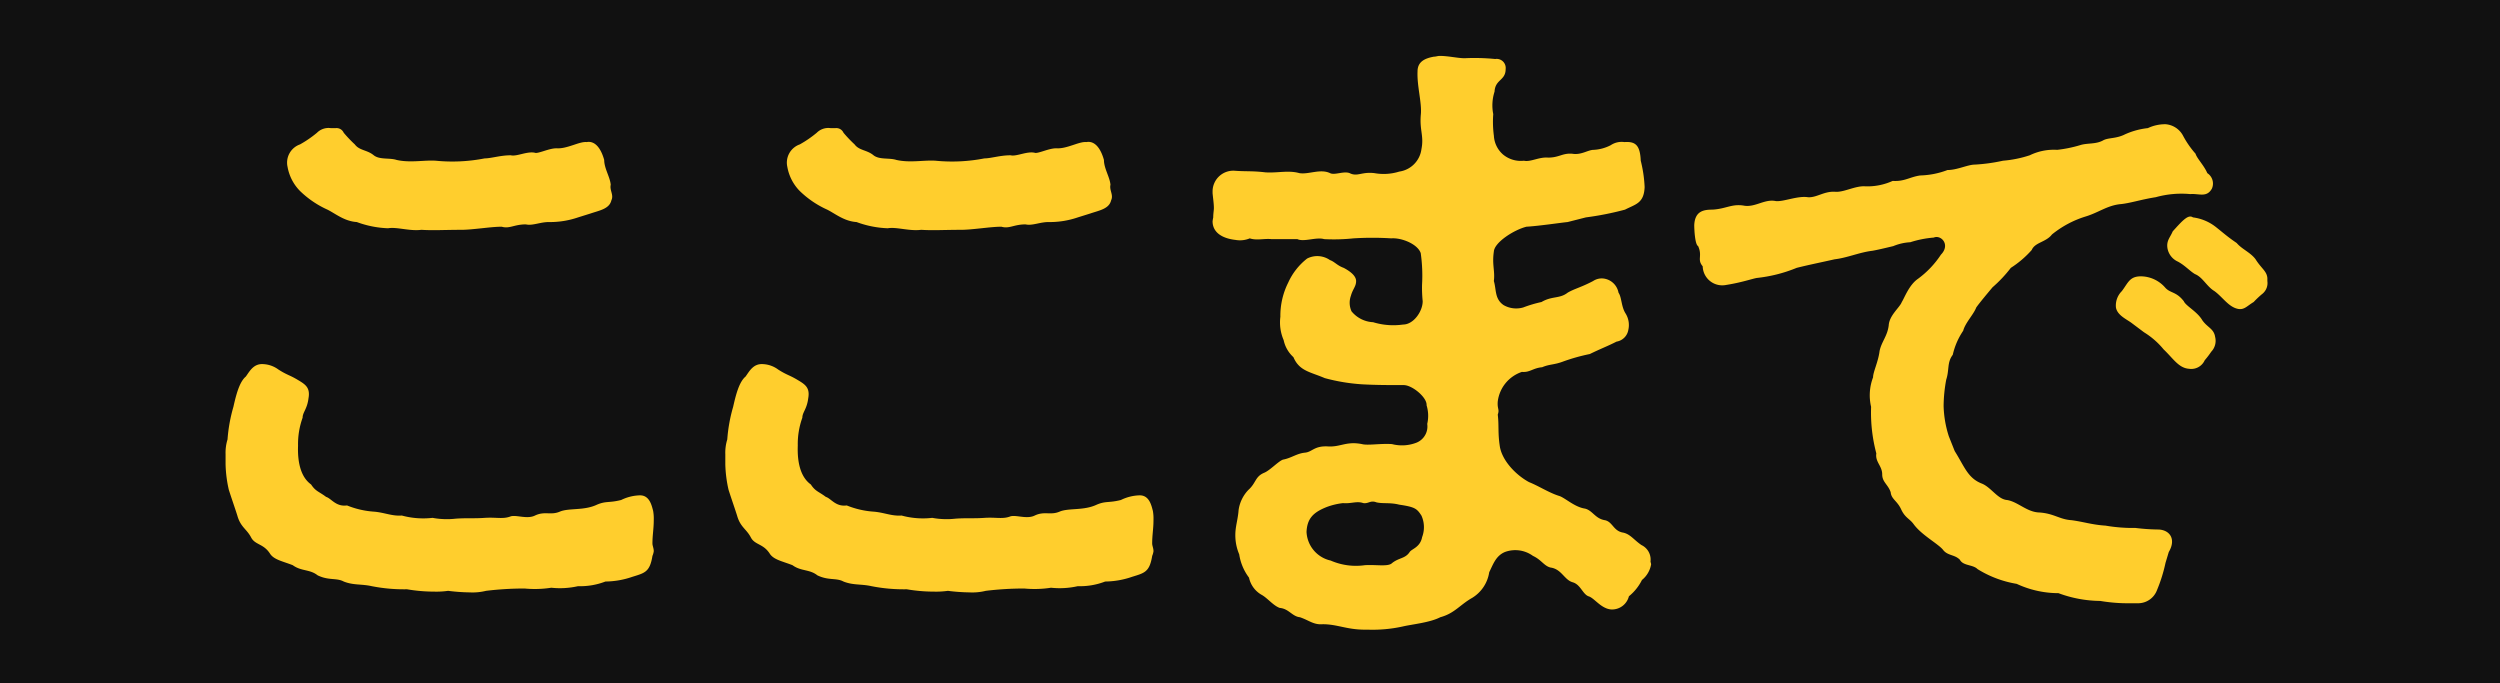 <svg id="slide-event-1-sp.svg" xmlns="http://www.w3.org/2000/svg" width="322" height="88" viewBox="0 0 322 88">
  <defs>
    <style>
      .cls-1 {
        fill: #111;
      }

      .cls-2 {
        fill: #ffce2d;
        fill-rule: evenodd;
      }
    </style>
  </defs>
  <rect id="長方形_10" data-name="長方形 10" class="cls-1" width="322" height="88"/>
  <path id="ここまで" class="cls-2" d="M228.642,12738.6a12.3,12.3,0,0,0,3.531,2.4c1.009,0.5,2.186,1.5,3.783,1.6a12.856,12.856,0,0,0,4.036.8c1.093-.2,2.774.4,4.287,0.2,1.43,0.1,3.111,0,5.129,0,1.513,0,3.783-.4,5.212-0.4,1.009,0.3,1.6-.3,3.111-0.3,0.84,0.2,1.849-.3,2.942-0.3a11.1,11.1,0,0,0,3.783-.6l1.6-.5c1.177-.4,2.438-0.6,2.69-1.7,0.336-.7-0.252-1.3-0.084-2-0.084-1-.841-2.1-0.841-3.2-0.42-1.5-1.177-2.5-2.27-2.3-0.924-.1-2.522.9-3.867,0.8-0.925,0-2.1.6-2.69,0.6-1.009-.3-2.438.5-3.2,0.3-1.345,0-2.522.4-3.363,0.4a21.672,21.672,0,0,1-6.305.3c-1.513-.1-3.279.3-5.044-0.1-0.925-.3-2.186,0-2.943-0.6-0.84-.7-1.849-0.6-2.438-1.4a16.547,16.547,0,0,1-1.429-1.5,1.013,1.013,0,0,0-1.009-.6h-0.672a2.1,2.1,0,0,0-1.766.6,14.223,14.223,0,0,1-2.186,1.5,2.488,2.488,0,0,0-1.6,2.9A5.866,5.866,0,0,0,228.642,12738.6Zm45.483,41.2c-0.169-.6-0.421-2-1.682-2a5.758,5.758,0,0,0-2.438.6c-1.6.4-1.934,0.1-3.111,0.6-1.681.8-3.615,0.4-4.792,0.9s-1.933-.1-3.194.5c-1.009.5-2.354-.1-3.111,0.1-1.009.4-1.849,0.1-3.363,0.2-1.429.1-2.186,0-3.7,0.1a10.15,10.15,0,0,1-3.026-.1,10.462,10.462,0,0,1-3.952-.3c-1.261.1-2.27-.4-3.615-0.5a11.322,11.322,0,0,1-3.447-.8c-1.429.2-2.017-.9-2.69-1.1-0.925-.7-1.345-0.7-1.934-1.6-1.261-.9-1.765-2.7-1.681-5a10,10,0,0,1,.588-3.6c0-.7.589-1.1,0.757-2.5,0.252-1.4-.42-1.8-1.429-2.4s-1.345-.6-2.438-1.3a3.559,3.559,0,0,0-1.934-.7c-1.261-.1-1.765.9-2.27,1.6-0.84.7-1.261,2.4-1.6,3.9a20.238,20.238,0,0,0-.757,4.2,5.764,5.764,0,0,0-.252,1.9v1.3a16.347,16.347,0,0,0,.421,3.3c0.42,1.3.84,2.5,1.092,3.3,0.421,1.5,1.177,1.7,1.766,2.8,0.5,1,1.6.8,2.438,2.1,0.5,0.8,1.681,1,2.942,1.5,1.093,0.8,2.186.5,3.195,1.3,1.429,0.7,2.438.3,3.363,0.8,1.261,0.5,2.27.3,3.615,0.6a21.6,21.6,0,0,0,4.54.4,20.814,20.814,0,0,0,3.447.3,10.957,10.957,0,0,0,1.849-.1,24.4,24.4,0,0,0,2.775.2,7.206,7.206,0,0,0,2.1-.2,41.282,41.282,0,0,1,4.961-.3,13.915,13.915,0,0,0,3.446-.1,10.571,10.571,0,0,0,3.447-.2,9.006,9.006,0,0,0,3.531-.6,10.8,10.8,0,0,0,3.447-.6c1.6-.5,2.27-0.6,2.606-2.7a2.33,2.33,0,0,0,.169-0.6c0-.4-0.169-0.7-0.169-1,0-1.1.169-1.9,0.169-3A5.772,5.772,0,0,0,274.125,12779.8Zm18.882-41.2a12.3,12.3,0,0,0,3.531,2.4c1.009,0.5,2.186,1.5,3.784,1.6a12.844,12.844,0,0,0,4.035.8c1.093-.2,2.774.4,4.288,0.2,1.429,0.1,3.11,0,5.128,0,1.513,0,3.783-.4,5.212-0.4,1.009,0.3,1.6-.3,3.111-0.3,0.841,0.2,1.849-.3,2.942-0.3a11.106,11.106,0,0,0,3.784-.6l1.6-.5c1.177-.4,2.438-0.6,2.69-1.7,0.336-.7-0.252-1.3-0.084-2-0.084-1-.841-2.1-0.841-3.2-0.42-1.5-1.177-2.5-2.27-2.3-0.924-.1-2.522.9-3.867,0.8-0.925,0-2.1.6-2.69,0.6-1.009-.3-2.438.5-3.2,0.3-1.345,0-2.522.4-3.363,0.4a21.67,21.67,0,0,1-6.3.3c-1.513-.1-3.279.3-5.044-0.1-0.925-.3-2.186,0-2.943-0.6-0.84-.7-1.849-0.6-2.438-1.4a16.687,16.687,0,0,1-1.429-1.5,1.013,1.013,0,0,0-1.009-.6h-0.672a2.1,2.1,0,0,0-1.766.6,14.175,14.175,0,0,1-2.186,1.5,2.488,2.488,0,0,0-1.6,2.9A5.873,5.873,0,0,0,293.007,12738.6Zm45.483,41.2c-0.168-.6-0.421-2-1.682-2a5.762,5.762,0,0,0-2.438.6c-1.6.4-1.933,0.1-3.11,0.6-1.682.8-3.615,0.4-4.792,0.9s-1.934-.1-3.195.5c-1.009.5-2.354-.1-3.111,0.1-1.009.4-1.849,0.1-3.363,0.2-1.429.1-2.185,0-3.7,0.1a10.151,10.151,0,0,1-3.026-.1,10.464,10.464,0,0,1-3.952-.3c-1.261.1-2.269-.4-3.615-0.5a11.322,11.322,0,0,1-3.447-.8c-1.429.2-2.017-.9-2.69-1.1-0.925-.7-1.345-0.7-1.933-1.6-1.261-.9-1.766-2.7-1.682-5a9.983,9.983,0,0,1,.589-3.6c0-.7.588-1.1,0.756-2.5,0.253-1.4-.42-1.8-1.429-2.4s-1.345-.6-2.438-1.3a3.556,3.556,0,0,0-1.934-.7c-1.261-.1-1.765.9-2.269,1.6-0.841.7-1.262,2.4-1.6,3.9a20.175,20.175,0,0,0-.756,4.2,5.743,5.743,0,0,0-.253,1.9v1.3a16.347,16.347,0,0,0,.421,3.3c0.42,1.3.84,2.5,1.093,3.3,0.42,1.5,1.177,1.7,1.765,2.8,0.5,1,1.6.8,2.438,2.1,0.5,0.8,1.682,1,2.943,1.5,1.093,0.8,2.185.5,3.194,1.3,1.429,0.7,2.438.3,3.363,0.8,1.261,0.5,2.27.3,3.615,0.6a21.6,21.6,0,0,0,4.54.4,20.814,20.814,0,0,0,3.447.3,10.957,10.957,0,0,0,1.849-.1,24.4,24.4,0,0,0,2.775.2,7.216,7.216,0,0,0,2.1-.2,41.253,41.253,0,0,1,4.96-.3,13.923,13.923,0,0,0,3.447-.1,10.573,10.573,0,0,0,3.447-.2,9.012,9.012,0,0,0,3.531-.6,10.8,10.8,0,0,0,3.446-.6c1.6-.5,2.27-0.6,2.607-2.7a2.361,2.361,0,0,0,.168-0.6c0-.4-0.168-0.7-0.168-1,0-1.1.168-1.9,0.168-3A5.772,5.772,0,0,0,338.49,12779.8Zm64.1,6.5a2.072,2.072,0,0,0-1.177-2.1c-1.009-.7-1.429-1.4-2.354-1.6-1.261-.2-1.345-1.4-2.354-1.6-1.261-.2-1.6-1.3-2.606-1.5-1.261-.2-2.438-1.3-3.2-1.6-1.345-.4-2.69-1.3-3.951-1.8-1.682-.9-3.531-2.8-3.784-4.7-0.252-1.7-.084-2.6-0.252-4,0.252-.7-0.084-0.7,0-1.7a4.606,4.606,0,0,1,3.111-3.8c1.009,0.1,1.429-.5,2.606-0.6,0.925-.4,1.513-0.3,2.606-0.7a24.124,24.124,0,0,1,3.531-1c1.429-.7,2.27-1,3.447-1.6a1.829,1.829,0,0,0,1.513-1.5,2.813,2.813,0,0,0-.336-2.1c-0.588-.9-0.5-2.1-0.925-2.7a2.249,2.249,0,0,0-1.765-1.8,2.01,2.01,0,0,0-1.513.3c-1.514.8-2.438,1-3.279,1.5-1.009.8-2.018,0.4-3.363,1.2a16.162,16.162,0,0,0-2.354.7,3.26,3.26,0,0,1-2.522-.3c-1.177-.8-0.925-2-1.261-3.1,0.168-1.3-.252-2.1,0-3.8,0.084-1.2,2.606-2.8,4.2-3.2,1.682-.1,4.288-0.5,5.3-0.6l2.354-.6a38.421,38.421,0,0,0,5.044-1c1.345-.7,2.438-0.8,2.522-2.9a16.814,16.814,0,0,0-.5-3.4c-0.084-2-.673-2.5-2.1-2.4a2.521,2.521,0,0,0-1.765.4,5.363,5.363,0,0,1-2.186.6c-0.757,0-1.6.7-2.775,0.5-1.261-.1-1.681.5-3.11,0.5-1.177-.1-2.27.6-3.111,0.4a3.563,3.563,0,0,1-2.69-.8,3.431,3.431,0,0,1-1.177-2.4,13.4,13.4,0,0,1-.084-2.8,5.8,5.8,0,0,1,.168-2.9c0.084-1.6,1.429-1.4,1.429-2.9a1.168,1.168,0,0,0-1.345-1.3,27.124,27.124,0,0,0-3.951-.1c-0.841,0-2.1-.3-3.195-0.3-0.252,0-.5.1-0.757,0.1-1.093.2-2.1,0.6-2.1,1.9-0.085,1.9.588,4.1,0.42,5.6-0.168,2,.42,2.7.084,4.4a3.353,3.353,0,0,1-2.858,2.9,6.715,6.715,0,0,1-3.195.2c-1.682-.2-2.186.5-3.195,0-0.756-.3-1.933.3-2.522,0-1.261-.6-2.774.2-3.951,0-1.429-.4-2.775,0-4.372-0.1-1.681-.2-2.438-0.1-3.867-0.2a2.669,2.669,0,0,0-2.943,2.6v0.3c0.084,0.8.168,1.4,0.168,1.9,0,0.3-.084.7-0.084,1.2a5.065,5.065,0,0,0-.084.5c0,1.4,1.177,2.2,2.943,2.4a3.266,3.266,0,0,0,1.849-.2c0.841,0.3,1.934,0,2.775.1H357.1c0.841,0.4,2.439-.3,3.447,0a24.187,24.187,0,0,0,3.784-.1,39.425,39.425,0,0,1,4.876,0c1.261-.1,3.363.7,3.783,1.9a20.5,20.5,0,0,1,.168,4.1,17.558,17.558,0,0,0,.084,2.1c0,1.3-1.177,3-2.522,3a8.9,8.9,0,0,1-3.867-.3,3.824,3.824,0,0,1-2.775-1.4,2.658,2.658,0,0,1-.084-2c0.253-.9.673-1.2,0.673-1.9s-0.841-1.3-1.6-1.7c-0.841-.3-1.177-0.8-1.766-1a2.86,2.86,0,0,0-2.942-.2,8.216,8.216,0,0,0-2.438,3.1,9.523,9.523,0,0,0-1.009,4.4,5.741,5.741,0,0,0,.42,3,4.092,4.092,0,0,0,1.261,2.2c0.757,1.8,2.186,1.9,4.035,2.7a24.23,24.23,0,0,0,4.793.8c1.849,0.1,3.446.1,5.38,0.1,1.093,0,3.027,1.6,2.943,2.6a4.618,4.618,0,0,1,.084,2.4,2.253,2.253,0,0,1-1.346,2.4,5.162,5.162,0,0,1-3.194.2c-1.513-.1-3.111.2-3.867,0-2.018-.4-2.775.4-4.372,0.3-1.766-.1-2.018.7-2.943,0.8-1.093.1-1.765,0.7-2.858,0.9-0.589.2-1.681,1.4-2.438,1.7-1.177.5-1.009,1.3-2.018,2.2a4.691,4.691,0,0,0-1.261,2.6c-0.084,1.2-.42,2.1-0.42,3.2a6.275,6.275,0,0,0,.5,2.5,6.6,6.6,0,0,0,1.261,3,3.343,3.343,0,0,0,1.6,2.2c0.756,0.4,1.513,1.4,2.354,1.7,1.177,0.1,1.6,1.1,2.606,1.2,1.177,0.4,1.765,1,2.942.9,1.85,0,3.111.7,5.381,0.7h0.42a18.113,18.113,0,0,0,4.456-.4c1.261-.3,3.531-0.5,4.876-1.2,1.85-.5,2.522-1.6,4.119-2.5a4.676,4.676,0,0,0,2.186-3.3c0.5-1,.841-2.1,2.018-2.6a3.861,3.861,0,0,1,3.615.5c1.093,0.5,1.429,1.3,2.27,1.5,1.429,0.2,1.765,1.6,2.858,1.9,1.009,0.3,1.261,1.5,2.018,1.8,0.757,0.2,1.6,1.6,2.943,1.7a2.246,2.246,0,0,0,2.27-1.7,6.3,6.3,0,0,0,1.681-2.1,3.31,3.31,0,0,0,1.177-2C402.67,12786.6,402.586,12786.4,402.586,12786.3Zm-29.425-3.1c-0.252,1.3-1.345,1.5-1.6,1.9-0.589.9-1.43,0.7-2.354,1.5-0.589.4-2.1,0.1-3.447,0.2a8.113,8.113,0,0,1-4.372-.6,3.966,3.966,0,0,1-3.111-3.7c0.085-1.7.841-2.5,2.607-3.2a8.894,8.894,0,0,1,2.1-.5c1.009,0.1,1.766-.3,2.607,0,0.672,0.1.924-.4,1.681-0.1,0.841,0.2,1.766,0,2.943.3,2.017,0.3,2.269.5,2.858,1.4A3.618,3.618,0,0,1,373.161,12783.2Zm91.89-1.2a20.9,20.9,0,0,1-3.867-.3c-1.682-.1-2.859-0.5-4.372-0.7-1.6-.1-2.27-0.9-4.288-1-1.513-.1-2.69-1.4-4.035-1.6-1.177-.1-2.018-1.6-3.195-2.1-1.849-.7-2.27-2.2-3.531-4.2l-0.756-1.9a13.745,13.745,0,0,1-.673-3.9,19.085,19.085,0,0,1,.336-3.4c0.421-1.3.085-2.2,0.841-3.2a9.05,9.05,0,0,1,1.345-3.1c0.253-1,1.345-2.1,1.682-3,0.5-.7,1.6-2,2.1-2.6a16.934,16.934,0,0,0,2.353-2.5,12.807,12.807,0,0,0,2.691-2.3c0.42-1,1.849-1,2.606-2a12.868,12.868,0,0,1,4.288-2.3c1.681-.5,2.774-1.4,4.455-1.6,1.261-.1,2.691-0.6,4.624-0.9a12.317,12.317,0,0,1,4.456-.4c1.093-.1,2.1.5,2.774-0.7a1.6,1.6,0,0,0-.588-2c-0.421-1-1.345-1.9-1.513-2.5a11.878,11.878,0,0,1-1.6-2.3,2.792,2.792,0,0,0-2.27-1.5,5.235,5.235,0,0,0-2.27.5,9.684,9.684,0,0,0-2.942.8c-1.177.6-2.186,0.4-2.859,0.8-0.924.5-2.017,0.3-2.942,0.6a16.653,16.653,0,0,1-2.942.6,7.067,7.067,0,0,0-3.531.7,14.777,14.777,0,0,1-3.447.7,22.46,22.46,0,0,1-3.615.5c-0.925,0-2.27.7-3.531,0.7a10.65,10.65,0,0,1-3.531.7c-1.346.2-2.018,0.8-3.531,0.7a7.858,7.858,0,0,1-3.531.7c-1.261-.1-2.775.8-3.868,0.7-1.429-.1-2.438.8-3.531,0.7-1.345-.2-3.11.6-4.119,0.5-1.429-.3-2.606.8-4.035,0.6-1.6-.3-2.354.4-4.12,0.5-1.177,0-2.27.2-2.354,2,0,0.5.084,2.5,0.5,2.7,0.588,1.3-.169,1.7.588,2.6a2.521,2.521,0,0,0,3.027,2.4c1.933-.3,3.362-0.8,3.951-0.9a18.7,18.7,0,0,0,5.128-1.3c1.6-.4,3.111-0.7,4.876-1.1,1.682-.2,3.195-0.9,4.876-1.1,0.589-.1,1.43-0.3,2.691-0.6a6.578,6.578,0,0,1,2.186-.5,13.245,13.245,0,0,1,3.026-.6c0.925-.4,2.186.9,0.925,2.2a12.109,12.109,0,0,1-2.943,3.1c-1.177.8-1.765,2.5-2.1,3-0.253.7-1.6,1.7-1.682,3-0.168,1.4-.925,2.1-1.177,3.3-0.168,1.4-.84,2.7-0.84,3.4a6.487,6.487,0,0,0-.253,3.8,20.517,20.517,0,0,0,.673,6c-0.168,1.1.757,1.6,0.757,2.7,0,1,.756,1.3,1.092,2.3,0.085,0.9.841,1.1,1.346,2.2s1.092,1.2,1.6,1.9c1.009,1.4,3.111,2.5,3.783,3.3,0.589,0.8,1.513.6,2.186,1.3,0.42,0.8,1.681.6,2.27,1.2a13.82,13.82,0,0,0,5.044,1.9,12.827,12.827,0,0,0,5.381,1.2,15.8,15.8,0,0,0,5.38,1,21.2,21.2,0,0,0,3.783.3h1.093a2.6,2.6,0,0,0,2.438-1.7,19.7,19.7,0,0,0,1.093-3.5l0.421-1.4c1.008-1.7.084-2.9-1.43-2.9A25.931,25.931,0,0,1,465.051,12782Zm15.469-34.6c-0.673-.9-1.765-1.3-2.438-2.1-1.177-.8-1.6-1.2-2.606-2a6,6,0,0,0-3.027-1.3c-0.588-.4-1.261.3-2.606,1.8-0.336.8-.841,1.2-0.673,2.2a2.324,2.324,0,0,0,1.346,1.7c0.924,0.5,1.513,1.2,2.185,1.6,1.009,0.4,1.514,1.6,2.523,2.2,1.093,0.8,1.849,2.1,3.11,2.3,0.757,0.1,1.093-.4,1.934-0.9a11.734,11.734,0,0,1,1.177-1.1,1.785,1.785,0,0,0,.588-1.6v-0.4C481.949,12748.9,481.277,12748.6,480.52,12747.4Zm-6.894,7.8c-0.672-1.1-2.1-1.8-2.354-2.4-1.009-1.3-1.765-1-2.438-1.8a4.2,4.2,0,0,0-2.858-1.4c-1.682-.1-1.85.8-2.69,1.9a2.611,2.611,0,0,0-.757,2.1c0.168,1,1.345,1.5,2.018,2l1.6,1.2a10.11,10.11,0,0,1,2.522,2.2c1.261,1.2,1.934,2.4,3.279,2.5a1.905,1.905,0,0,0,2.018-1.1,11.549,11.549,0,0,0,.84-1.1,2.03,2.03,0,0,0,.5-1.9C475.14,12756.3,474.3,12756.2,473.626,12755.2Z" transform="translate(-190 -12714)"/>
</svg>
